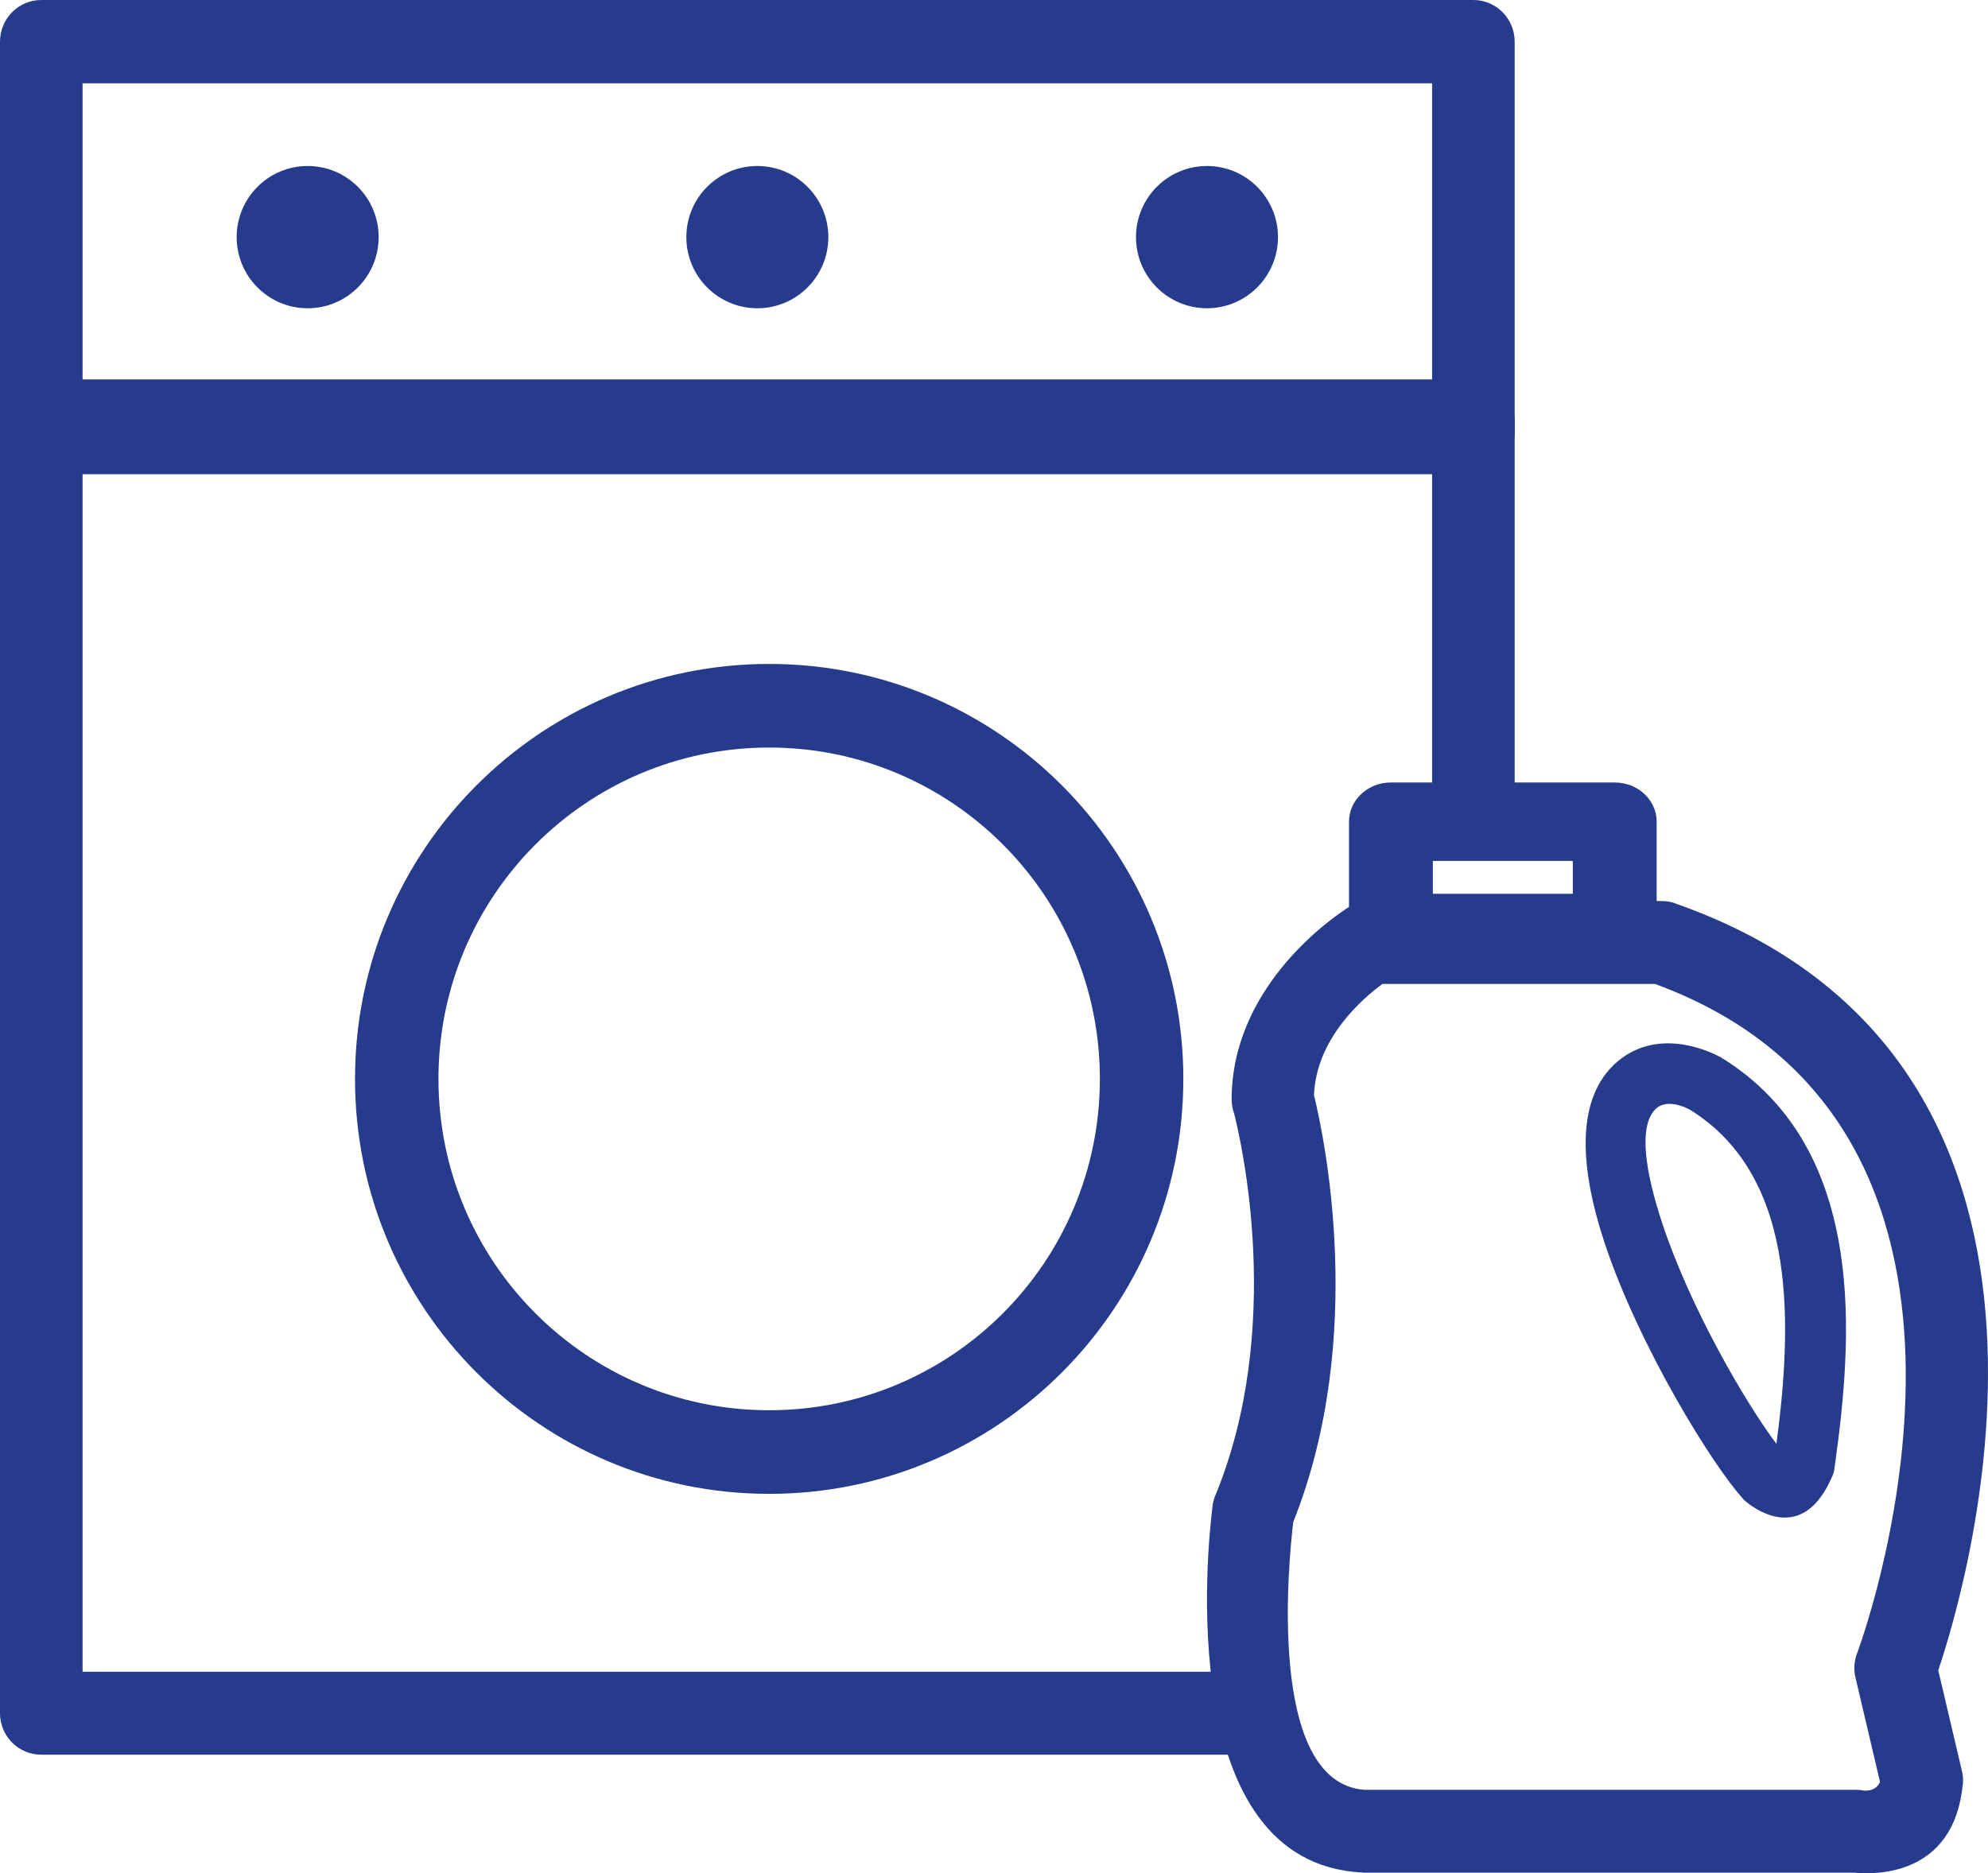 <svg xmlns="http://www.w3.org/2000/svg" width="87" height="82" viewBox="0 0 87 82">
  <g fill="#273B8D" fill-rule="evenodd">
    <path fill-rule="nonzero" d="M62.672,35.749 C62.672,36.751 63.481,37.564 64.479,37.564 C65.477,37.564 66.286,36.751 66.286,35.749 L66.286,18.423 C66.286,17.42 65.477,16.608 64.479,16.608 L1.807,16.608 C0.809,16.608 0,17.42 0,18.423 L0,74.995 C0,75.997 0.809,76.81 1.807,76.81 L54.737,76.81 C55.735,76.81 56.544,75.997 56.544,74.995 C56.544,73.992 55.735,73.179 54.737,73.179 L3.614,73.179 L3.614,20.239 L62.672,20.239 L62.672,35.749 L62.672,35.749 Z"/>
    <path fill-rule="nonzero" d="M1.807 0L64.479 0C65.477 0 66.286.817 66.286 1.824L66.286 18.935C66.286 19.943 65.477 20.759 64.479 20.759L1.807 20.759C.809 20.759 0 19.943 0 18.935L0 1.824C0 .817.809 0 1.807 0zM62.672 3.648L3.614 3.648 3.614 17.111 62.672 17.111 62.672 3.648zM33.661 29.063C38.665 29.063 43.197 31.097 46.477 34.384 49.757 37.671 51.786 42.212 51.786 47.228 51.786 52.244 49.757 56.785 46.477 60.072 43.197 63.359 38.665 65.392 33.661 65.392 28.656 65.392 24.125 63.359 20.845 60.072 17.565 56.785 15.536 52.244 15.536 47.228 15.536 42.212 17.565 37.671 20.845 34.384 24.125 31.097 28.656 29.063 33.661 29.063L33.661 29.063zM43.895 36.972C41.276 34.347 37.657 32.723 33.661 32.723 29.664 32.723 26.046 34.347 23.427 36.972 20.808 39.596 19.188 43.222 19.188 47.228 19.188 51.233 20.808 54.86 23.427 57.484 26.046 60.109 29.664 61.732 33.661 61.732 37.657 61.732 41.276 60.109 43.895 57.484 46.514 54.859 48.133 51.233 48.133 47.228 48.133 43.222 46.514 39.596 43.895 36.972L43.895 36.972z"/>
    <ellipse cx="13.464" cy="10.38" rx="3.107" ry="3.114"/>
    <ellipse cx="33.143" cy="10.38" rx="3.107" ry="3.114"/>
    <ellipse cx="52.821" cy="10.38" rx="3.107" ry="3.114"/>
    <path fill-rule="nonzero" d="M59.697,78.346 L81.216,78.346 C81.337,78.346 81.455,78.358 81.57,78.381 C81.721,78.392 82.123,78.383 82.273,77.996 L81.201,73.437 L81.2,73.437 C81.107,73.042 81.151,72.646 81.299,72.3 C81.87,70.715 89.259,49.245 72.426,43.071 L60.499,43.071 C59.626,43.711 57.6,45.459 57.503,47.939 C57.92,49.634 59.841,58.503 56.597,66.62 C56.402,68.238 55.403,78.01 59.697,78.346 L59.697,78.346 Z M81.141,81.974 L59.696,81.974 L59.692,81.974 L59.692,81.973 C59.663,81.973 59.633,81.973 59.604,81.971 L59.604,81.966 C51.361,81.552 52.854,67.636 53.05,66.058 C53.061,65.857 53.105,65.653 53.186,65.456 L53.189,65.457 C56.21,58.129 54.315,49.95 54.01,48.751 C53.939,48.556 53.9,48.345 53.9,48.125 C53.9,43.322 58.07,40.338 58.885,39.801 C59.185,39.577 59.556,39.443 59.957,39.443 L72.696,39.443 C72.904,39.439 73.116,39.472 73.323,39.544 L72.732,41.258 L73.322,39.55 C92.915,46.419 86.09,69.357 84.823,73.117 L85.846,77.468 C85.903,77.677 85.923,77.899 85.901,78.127 L85.895,78.126 C85.495,82.142 82.05,82.065 81.141,81.974 L81.141,81.974 Z"/>
    <path fill-rule="nonzero" d="M80.187 64.611C78.964 67.505 76.968 66.176 76.471 65.783 76.399 65.73 76.331 65.67 76.268 65.602L77.252 64.702 76.272 65.598C74.95 64.154 71.717 58.924 70.219 54.399 69.172 51.237 68.944 48.281 70.581 46.655 70.61 46.623 70.64 46.592 70.673 46.563L71.572 47.547 70.675 46.563C72.454 44.944 74.707 45.969 75.232 46.245 75.28 46.267 75.327 46.292 75.373 46.321L75.372 46.323C78.591 48.324 80.028 51.437 80.547 54.819 81.031 57.975 80.693 61.342 80.293 64.186 80.284 64.329 80.25 64.473 80.191 64.613L80.187 64.611 80.187 64.611zM77.741 63.204C78.073 60.695 78.312 57.834 77.91 55.214 77.5 52.541 76.402 50.102 73.976 48.589L73.964 48.582 73.963 48.584 73.945 48.572C73.747 48.466 72.956 48.088 72.469 48.53L72.47 48.532C72.46 48.542 72.449 48.551 72.438 48.56 71.694 49.33 72.003 51.307 72.751 53.567 73.975 57.262 76.379 61.392 77.741 63.204L77.741 63.204zM62.705 39.125L68.831 39.125 68.831 37.685 62.705 37.685 62.705 39.125zM70.666 42.557L60.87 42.557C59.857 42.557 59.036 41.789 59.036 40.841L59.036 35.969C59.036 35.021 59.857 34.253 60.87 34.253L70.666 34.253C71.679 34.253 72.5 35.021 72.5 35.969L72.5 40.841C72.5 41.789 71.679 42.557 70.666 42.557z"/>
  </g>
</svg>
